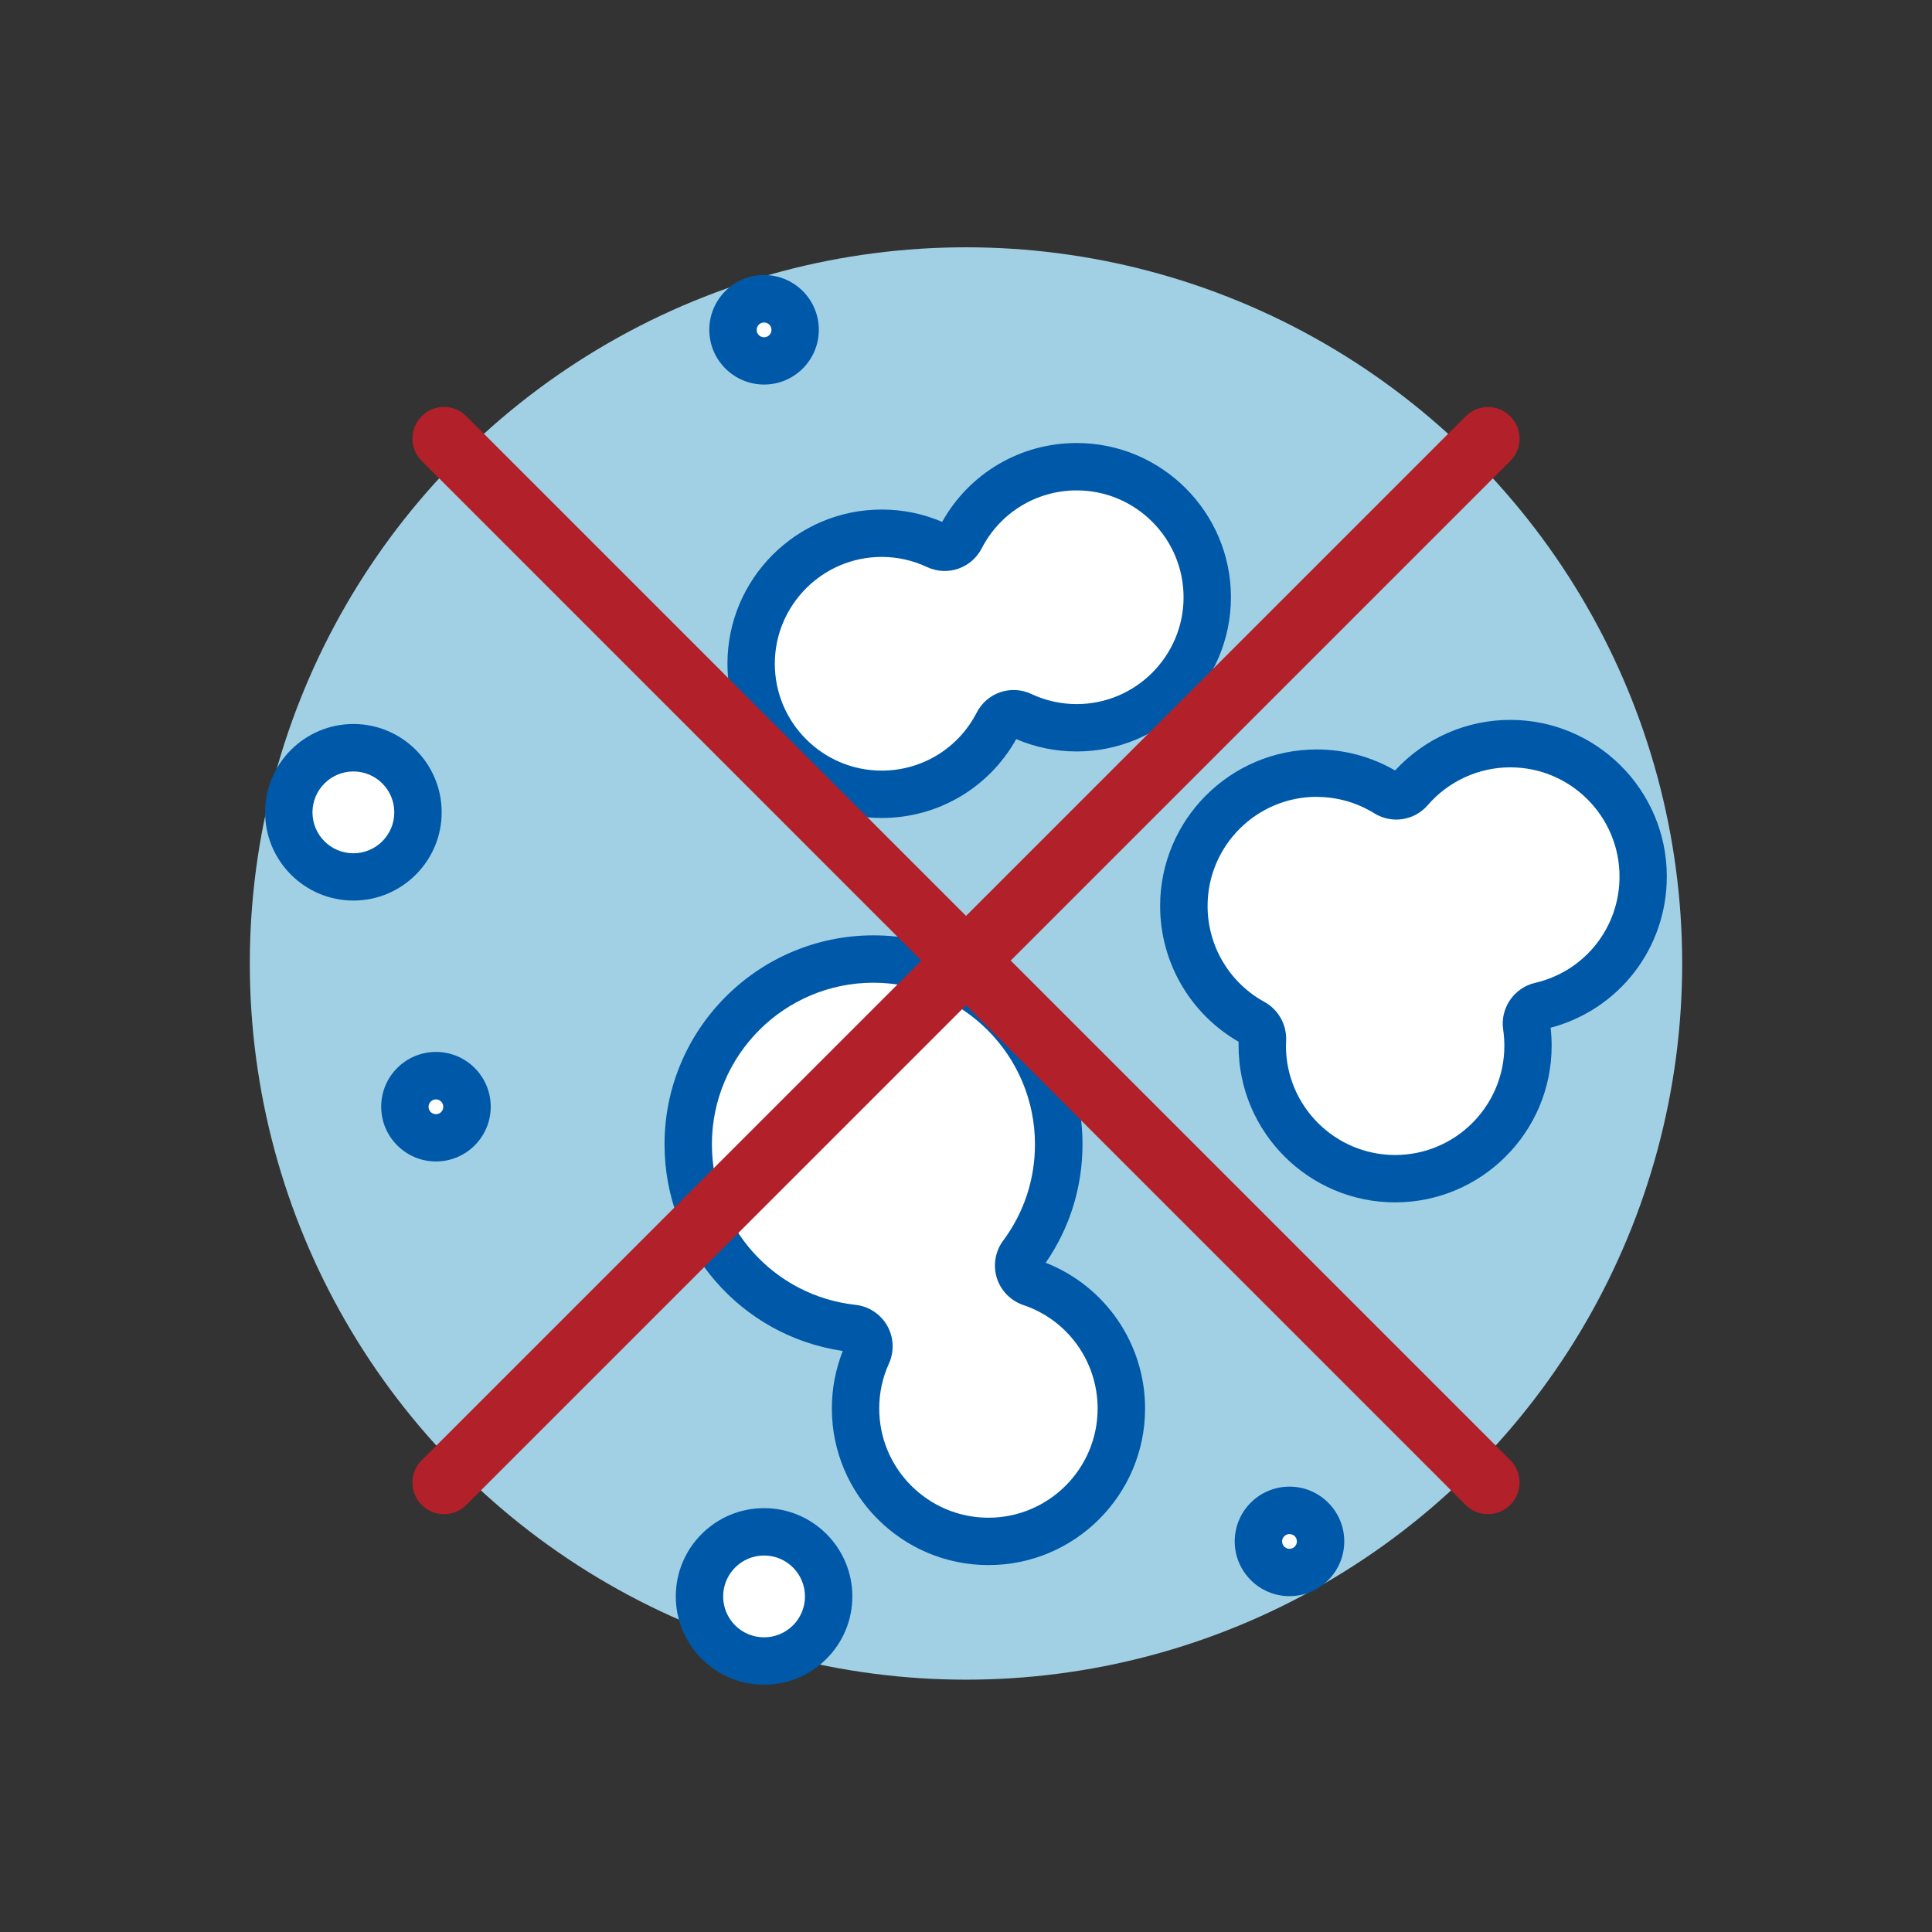 <svg viewBox="0 0 230 230" xmlns="http://www.w3.org/2000/svg" data-sanitized-data-name="Layer 1" data-name="Layer 1" id="Layer_1">
  <rect x="0" y="0" width="230" height="230" fill="#333333" stroke="none"/>
  <defs>
    <style>
      .cls-1 {
        fill: #0059a8;
      }

      .cls-1, .cls-2, .cls-3, .cls-4 {
        stroke-width: 0px;
      }

      .cls-2 {
        fill: #b22029;
      }

      .cls-3 {
        fill: #fff;
      }

      .cls-4 {
        fill: #a1d0e5;
      }
    </style>
  </defs>
  <circle r="85.26" cy="114.7" cx="115" class="cls-4"></circle>
  <g>
    <g>
      <path d="M42.07,89.02c-4.24,0-7.69,3.45-7.69,7.69s3.45,7.69,7.69,7.69,7.69-3.45,7.69-7.69-3.45-7.69-7.69-7.69Z" class="cls-3"></path>
      <path d="M42.07,107.21c-5.79,0-10.51-4.71-10.51-10.51s4.71-10.51,10.51-10.51,10.51,4.71,10.51,10.51-4.71,10.51-10.51,10.51ZM42.07,91.84c-2.68,0-4.87,2.18-4.87,4.87s2.18,4.87,4.87,4.87,4.87-2.18,4.87-4.87-2.18-4.87-4.87-4.87Z" class="cls-1"></path>
    </g>
    <g>
      <path d="M90.96,35.57c-2.04,0-3.7,1.66-3.7,3.7s1.66,3.7,3.7,3.7,3.7-1.66,3.7-3.7-1.66-3.7-3.7-3.7Z" class="cls-3"></path>
      <path d="M90.96,45.78c-3.59,0-6.52-2.92-6.52-6.52s2.92-6.52,6.52-6.52,6.52,2.92,6.52,6.52-2.92,6.52-6.52,6.52ZM90.96,38.39c-.48,0-.88.39-.88.88s.39.88.88.88.88-.39.88-.88-.39-.88-.88-.88Z" class="cls-1"></path>
    </g>
    <g>
      <path d="M51.9,128.06c-2.04,0-3.7,1.66-3.7,3.7s1.66,3.7,3.7,3.7,3.7-1.66,3.7-3.7-1.66-3.7-3.7-3.7Z" class="cls-3"></path>
      <path d="M51.9,138.27c-3.59,0-6.52-2.92-6.52-6.52s2.92-6.52,6.52-6.52,6.52,2.92,6.52,6.52-2.92,6.52-6.52,6.52ZM51.9,130.88c-.48,0-.88.39-.88.88s.39.88.88.88.87-.39.87-.88-.39-.88-.87-.88Z" class="cls-1"></path>
    </g>
    <g>
      <path d="M153.51,179.81c-2.04,0-3.7,1.66-3.7,3.7s1.66,3.7,3.7,3.7,3.7-1.66,3.7-3.7-1.66-3.7-3.7-3.7Z" class="cls-3"></path>
      <path d="M153.51,190.02c-3.59,0-6.52-2.92-6.52-6.52s2.92-6.52,6.52-6.52,6.52,2.92,6.52,6.52-2.92,6.52-6.52,6.52ZM153.51,182.63c-.48,0-.88.39-.88.87s.39.88.88.88.88-.39.88-.88-.39-.87-.88-.87Z" class="cls-1"></path>
    </g>
    <g>
      <path d="M104.96,63.48c-8.57,0-15.54,6.97-15.54,15.54s6.97,15.54,15.54,15.54c5.84,0,11.14-3.23,13.82-8.43.53-1.02,1.77-1.45,2.81-.96,2.07.97,4.29,1.46,6.59,1.46,8.57,0,15.54-6.97,15.54-15.54s-6.97-15.54-15.54-15.54c-5.84,0-11.14,3.23-13.82,8.43-.53,1.02-1.77,1.45-2.81.96-2.07-.97-4.29-1.47-6.59-1.47Z" class="cls-3"></path>
      <path d="M104.96,97.38c-10.12,0-18.36-8.24-18.36-18.36s8.24-18.36,18.36-18.36c2.5,0,4.92.49,7.2,1.47,3.25-5.81,9.33-9.39,16.02-9.39,10.12,0,18.36,8.24,18.36,18.36s-8.24,18.36-18.36,18.36c-2.5,0-4.92-.49-7.2-1.47-3.25,5.81-9.33,9.39-16.02,9.39ZM104.96,66.3c-7.01,0-12.72,5.71-12.72,12.72s5.71,12.72,12.72,12.72c4.78,0,9.12-2.64,11.31-6.9,1.23-2.39,4.09-3.36,6.52-2.22,1.69.79,3.51,1.2,5.39,1.2,7.01,0,12.72-5.71,12.72-12.72s-5.71-12.72-12.72-12.72c-4.78,0-9.12,2.65-11.31,6.9-1.23,2.38-4.09,3.36-6.52,2.22-1.69-.79-3.51-1.2-5.39-1.2ZM120.39,87.73s0,0,0,0c0,0,0,0,0,0Z" class="cls-1"></path>
    </g>
    <g>
      <path d="M90.96,182.36c-4.24,0-7.69,3.45-7.69,7.69s3.45,7.69,7.69,7.69,7.69-3.45,7.69-7.69-3.45-7.69-7.69-7.69Z" class="cls-3"></path>
      <path d="M90.96,200.56c-5.79,0-10.51-4.71-10.51-10.51s4.71-10.51,10.51-10.51,10.51,4.71,10.51,10.51-4.71,10.51-10.51,10.51ZM90.96,185.18c-2.68,0-4.87,2.18-4.87,4.87s2.18,4.87,4.87,4.87,4.87-2.18,4.87-4.87-2.18-4.87-4.87-4.87Z" class="cls-1"></path>
    </g>
    <g>
      <path d="M103.98,114.17c-12.16,0-22.06,9.89-22.06,22.06,0,11.26,8.43,20.68,19.61,21.92.68.08,1.29.47,1.63,1.07.34.6.37,1.32.09,1.94-.93,2.06-1.41,4.26-1.41,6.52,0,8.72,7.1,15.82,15.82,15.82s15.82-7.1,15.82-15.82c0-6.8-4.33-12.82-10.77-14.99-.65-.22-1.15-.74-1.36-1.39-.2-.65-.08-1.37.33-1.92,2.85-3.82,4.35-8.37,4.35-13.15,0-12.16-9.89-22.06-22.06-22.06Z" class="cls-3"></path>
      <path d="M117.67,186.32c-10.28,0-18.64-8.36-18.64-18.64,0-2.37.44-4.67,1.3-6.85-12.16-1.79-21.22-12.21-21.22-24.6,0-13.72,11.16-24.88,24.88-24.88s24.88,11.16,24.88,24.88c0,5.09-1.51,9.94-4.38,14.1,7.11,2.79,11.83,9.65,11.83,17.35,0,10.28-8.36,18.64-18.64,18.64ZM103.98,116.99c-10.61,0-19.23,8.63-19.23,19.24,0,9.82,7.35,18.04,17.1,19.11,1.58.17,2.98,1.1,3.77,2.48.78,1.37.86,3.06.21,4.5-.77,1.69-1.16,3.5-1.16,5.36,0,7.17,5.83,13,13,13s13-5.83,13-13c0-5.58-3.55-10.54-8.85-12.32-1.5-.51-2.68-1.71-3.15-3.22-.47-1.51-.19-3.17.75-4.44,2.48-3.33,3.79-7.3,3.79-11.47,0-10.61-8.63-19.24-19.24-19.24Z" class="cls-1"></path>
    </g>
    <g>
      <path d="M156.76,92.04c-8.72,0-15.82,7.1-15.82,15.82,0,5.79,3.16,11.11,8.24,13.89.72.39,1.15,1.16,1.11,1.98-.01.25-.02.51-.02.77,0,8.72,7.1,15.82,15.82,15.82s15.82-7.1,15.82-15.82c0-.78-.06-1.57-.17-2.35-.16-1.1.55-2.15,1.64-2.4,7.21-1.67,12.24-8,12.24-15.41,0-8.72-7.1-15.82-15.82-15.82-4.59,0-8.95,2-11.96,5.47-.69.8-1.85.97-2.75.42-2.5-1.55-5.38-2.37-8.33-2.37Z" class="cls-3"></path>
      <path d="M166.09,143.14c-10.28,0-18.64-8.36-18.64-18.64,0-.16,0-.32,0-.48-5.77-3.33-9.34-9.48-9.34-16.16,0-10.28,8.36-18.64,18.64-18.64,3.28,0,6.5.86,9.33,2.5,3.53-3.83,8.49-6.02,13.71-6.02,10.28,0,18.64,8.36,18.64,18.64,0,8.52-5.66,15.84-13.83,18.01.08.72.12,1.43.12,2.15,0,10.28-8.36,18.64-18.64,18.64ZM156.76,94.86c-7.17,0-13,5.83-13,13,0,4.76,2.6,9.13,6.77,11.42,1.65.9,2.66,2.7,2.58,4.58-.01.22-.02.43-.02.64,0,7.17,5.83,13,13,13s13-5.83,13-13c0-.64-.05-1.29-.14-1.93-.38-2.54,1.29-4.98,3.79-5.56,5.92-1.37,10.06-6.58,10.06-12.66,0-7.17-5.83-13-13-13-3.77,0-7.35,1.64-9.83,4.5-1.6,1.85-4.28,2.26-6.37.97-2.05-1.27-4.42-1.95-6.84-1.95Z" class="cls-1"></path>
    </g>
  </g>
  <g>
    <path d="M177.14,180.26c-.96,0-1.93-.37-2.66-1.1L50.2,54.87c-1.47-1.47-1.47-3.85,0-5.32,1.47-1.47,3.85-1.47,5.32,0l124.28,124.28c1.47,1.47,1.47,3.85,0,5.32-.73.73-1.7,1.1-2.66,1.1Z" class="cls-2"></path>
    <path d="M52.86,180.26c-.96,0-1.93-.37-2.66-1.1-1.47-1.47-1.47-3.85,0-5.32l124.28-124.28c1.47-1.47,3.85-1.47,5.32,0,1.47,1.47,1.47,3.85,0,5.32l-124.28,124.28c-.73.73-1.7,1.1-2.66,1.1Z" class="cls-2"></path>
  </g>
</svg>